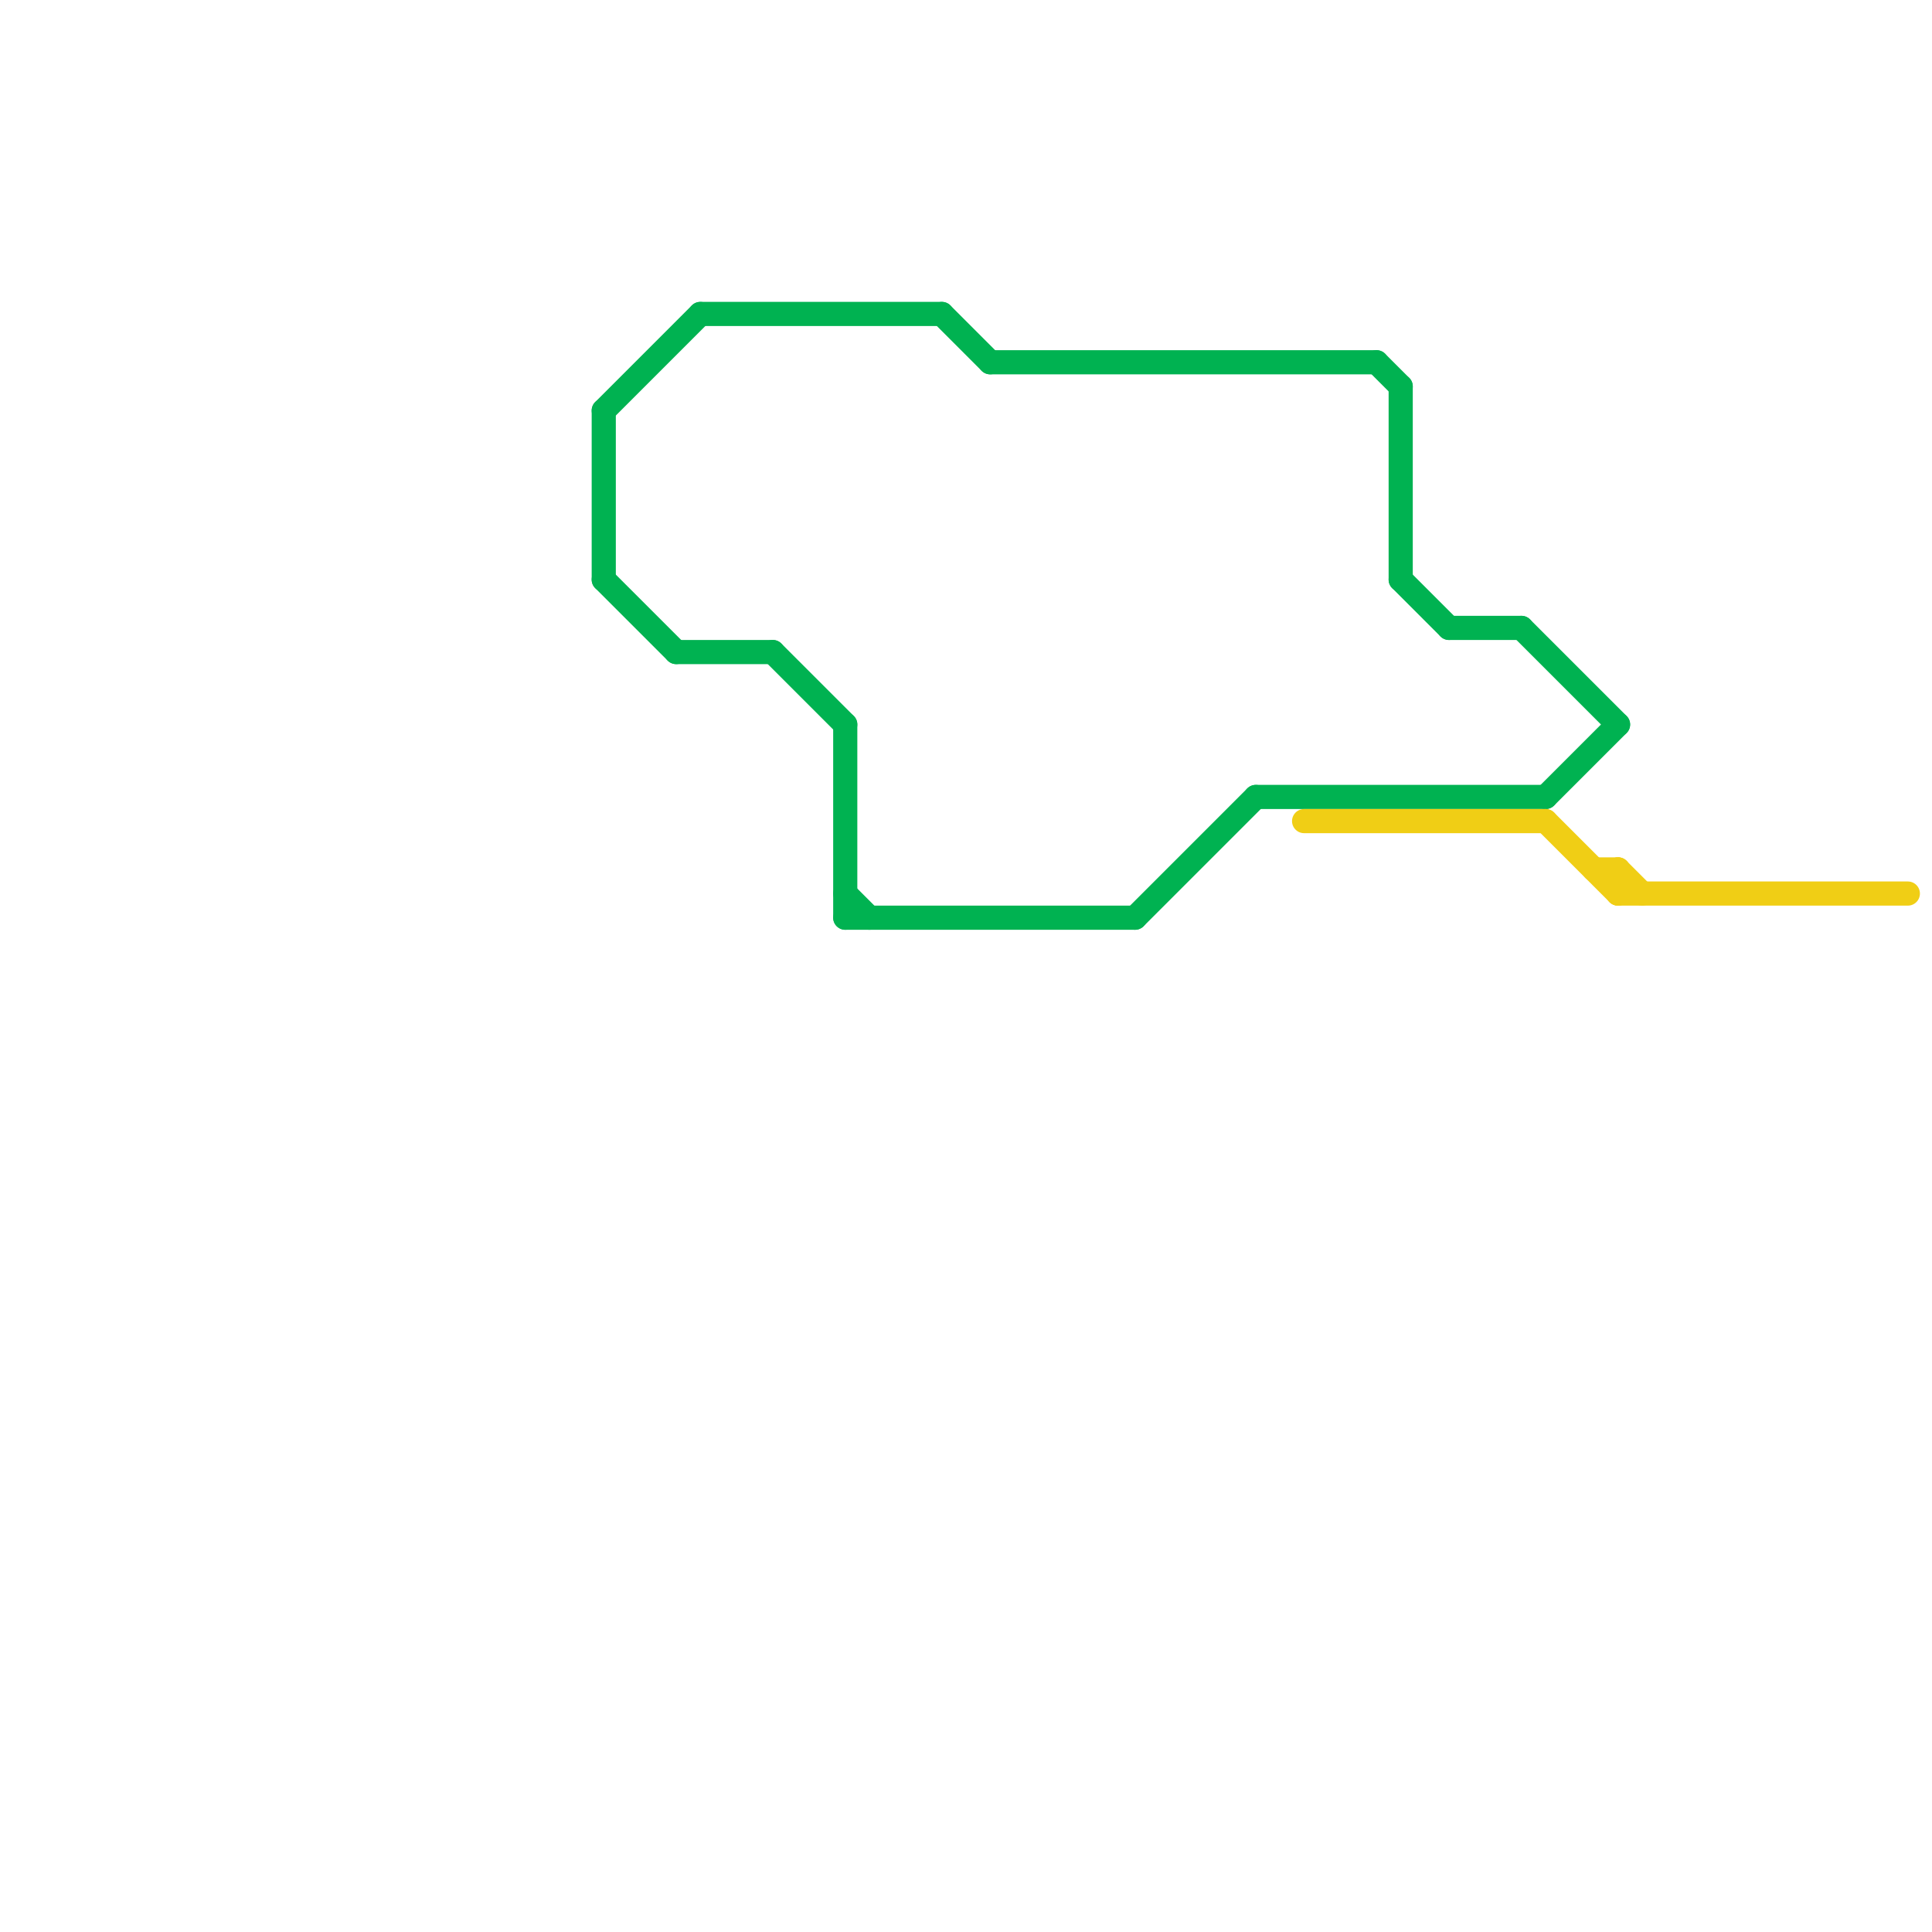 
<svg version="1.1" xmlns="http://www.w3.org/2000/svg" viewBox="0 0 80 80">
<style>line { stroke-width: 1; fill: none; stroke-linecap: round; stroke-linejoin: round; } .c0 { stroke: #00b251 } .c1 { stroke: #f0ce15 }</style><line class="c0" x1="25" y1="17" x2="25" y2="24"/><line class="c0" x1="35" y1="37" x2="36" y2="38"/><line class="c0" x1="47" y1="38" x2="52" y2="33"/><line class="c0" x1="52" y1="33" x2="64" y2="33"/><line class="c0" x1="58" y1="24" x2="60" y2="26"/><line class="c0" x1="57" y1="15" x2="58" y2="16"/><line class="c0" x1="41" y1="15" x2="57" y2="15"/><line class="c0" x1="58" y1="16" x2="58" y2="24"/><line class="c0" x1="29" y1="13" x2="39" y2="13"/><line class="c0" x1="35" y1="38" x2="47" y2="38"/><line class="c0" x1="28" y1="27" x2="32" y2="27"/><line class="c0" x1="25" y1="24" x2="28" y2="27"/><line class="c0" x1="60" y1="26" x2="63" y2="26"/><line class="c0" x1="32" y1="27" x2="35" y2="30"/><line class="c0" x1="64" y1="33" x2="67" y2="30"/><line class="c0" x1="25" y1="17" x2="29" y2="13"/><line class="c0" x1="39" y1="13" x2="41" y2="15"/><line class="c0" x1="63" y1="26" x2="67" y2="30"/><line class="c0" x1="35" y1="30" x2="35" y2="38"/><line class="c1" x1="66" y1="36" x2="67" y2="36"/><line class="c1" x1="54" y1="34" x2="64" y2="34"/><line class="c1" x1="67" y1="37" x2="79" y2="37"/><line class="c1" x1="67" y1="36" x2="67" y2="37"/><line class="c1" x1="64" y1="34" x2="67" y2="37"/><line class="c1" x1="67" y1="36" x2="68" y2="37"/>
</svg>
